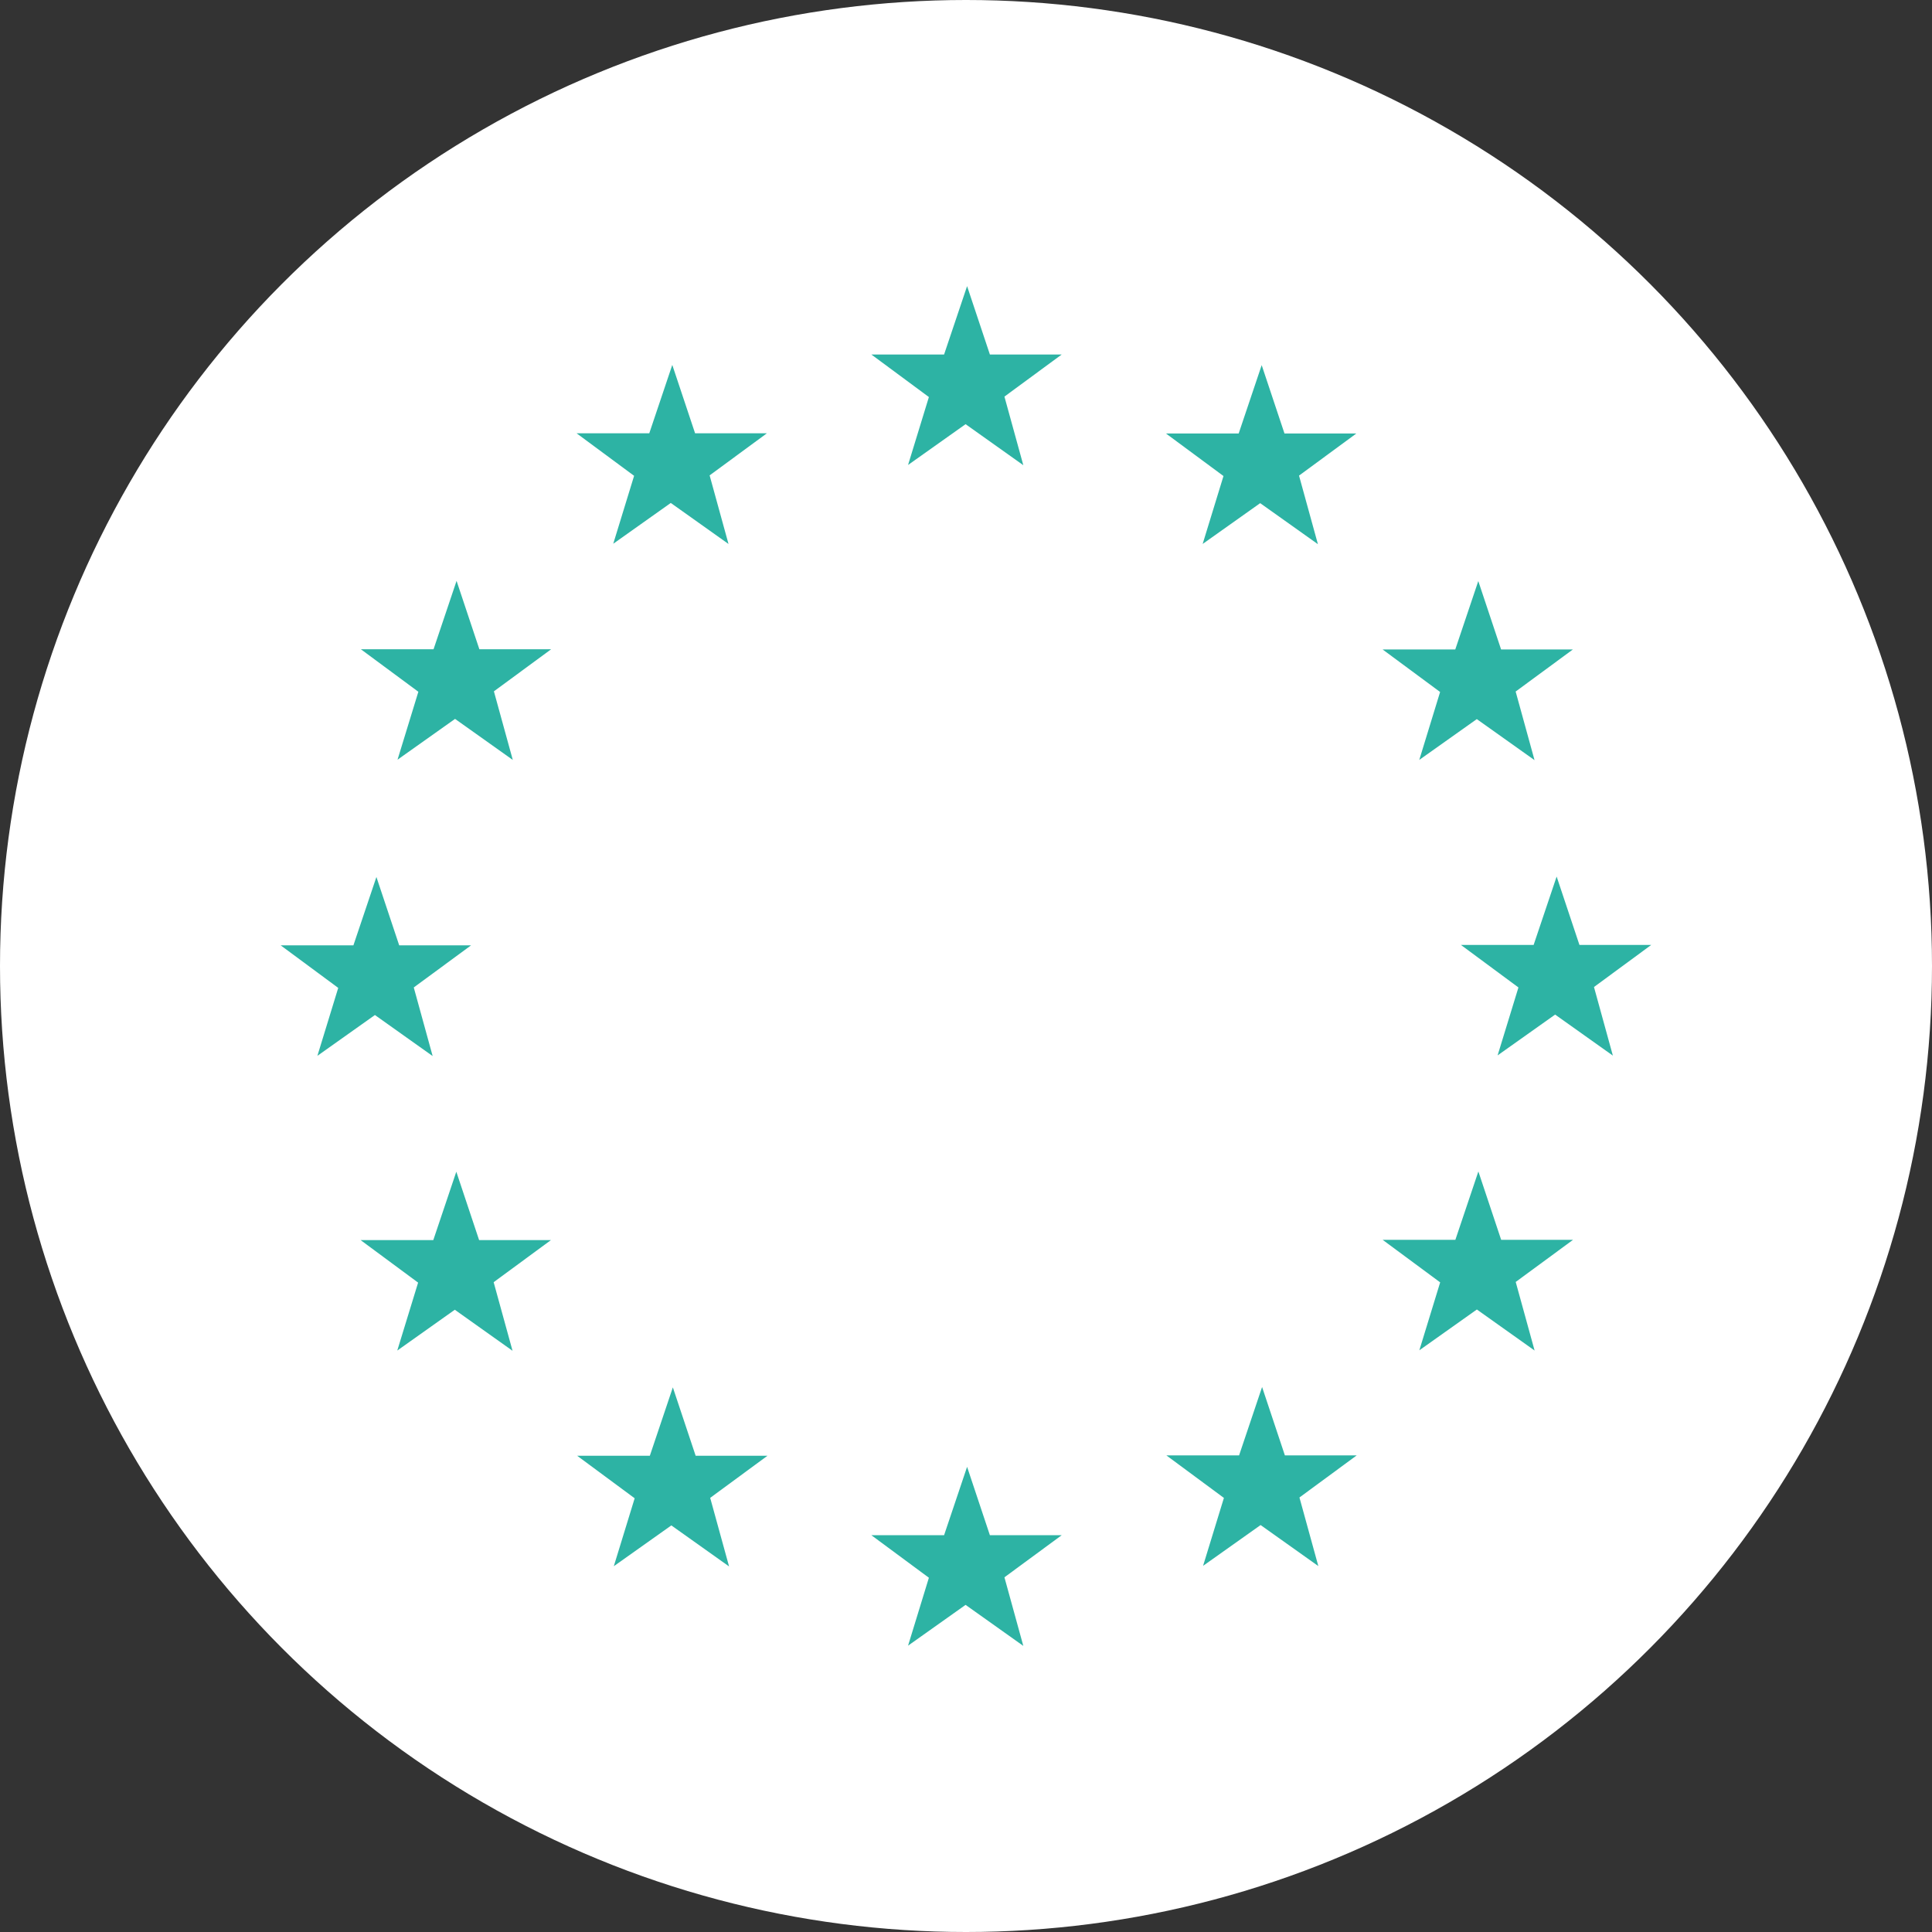 <?xml version="1.0" encoding="UTF-8"?><svg id="c" xmlns="http://www.w3.org/2000/svg" viewBox="0 0 92.292 92.292"><rect x="0" y="0" width="92.292" height="92.292" fill="#333333" stroke="none"/><circle cx="46.146" cy="46.146" r="46.146" style="fill:#fff;"/><path id="d" d="M26.331,31.013l-2.737,2.012.902,3.277-2.758-1.96-2.748,1.949.995-3.245-2.748-2.032h3.474l1.099-3.266,1.089,3.266h3.432Z" style="fill:#2db3a4;"/><path id="e" d="M36.636,20.697l-2.737,2.012.902,3.277-2.758-1.96-2.748,1.949.996-3.245-2.748-2.032h3.473l1.099-3.266,1.089,3.266h3.432Z" style="fill:#2db3a4;"/><path id="f" d="M50.719,16.934l-2.737,2.012.902,3.277-2.758-1.96-2.748,1.949.995-3.245-2.748-2.032h3.474l1.099-3.266,1.089,3.266h3.432Z" style="fill:#2db3a4;"/><path id="g" d="M64.792,20.708l-2.737,2.012.902,3.276-2.758-1.96-2.748,1.949.995-3.245-2.748-2.032h3.474l1.099-3.266,1.089,3.266h3.432Z" style="fill:#2db3a4;"/><path id="h" d="M75.14,31.023l-2.737,2.012.902,3.277-2.758-1.96-2.748,1.949.995-3.245-2.748-2.032h3.473l1.099-3.266,1.089,3.266h3.432Z" style="fill:#2db3a4;"/><path id="i" d="M78.882,45.138l-2.737,2.012.902,3.277-2.758-1.96-2.748,1.949.995-3.245-2.748-2.032h3.474l1.099-3.266,1.089,3.266h3.432Z" style="fill:#2db3a4;"/><path id="j" d="M75.143,59.228l-2.737,2.011.902,3.276-2.758-1.96-2.748,1.949.995-3.245-2.748-2.032h3.474l1.099-3.266,1.089,3.266h3.432Z" style="fill:#2db3a4;"/><path id="k" d="M64.812,69.523l-2.737,2.012.902,3.277-2.758-1.96-2.748,1.949.995-3.245-2.748-2.032h3.473l1.099-3.266,1.089,3.266h3.432Z" style="fill:#2db3a4;"/><path id="l" d="M50.719,73.336l-2.737,2.012.902,3.277-2.758-1.96-2.748,1.949.995-3.245-2.748-2.032h3.474l1.099-3.266,1.089,3.266h3.432Z" style="fill:#2db3a4;"/><path id="m" d="M36.663,69.541l-2.737,2.012.902,3.276-2.758-1.96-2.748,1.949.996-3.245-2.748-2.032h3.473l1.099-3.266,1.089,3.266h3.432Z" style="fill:#2db3a4;"/><path id="n" d="M26.319,59.239l-2.737,2.012.902,3.276-2.758-1.96-2.748,1.949.995-3.245-2.748-2.032h3.474l1.099-3.266,1.089,3.266h3.432Z" style="fill:#2db3a4;"/><path id="o" d="M22.503,45.159l-2.737,2.012.902,3.277-2.758-1.96-2.748,1.949.995-3.245-2.748-2.032h3.473l1.099-3.266,1.089,3.266h3.432Z" style="fill:#2db3a4;"/></svg>